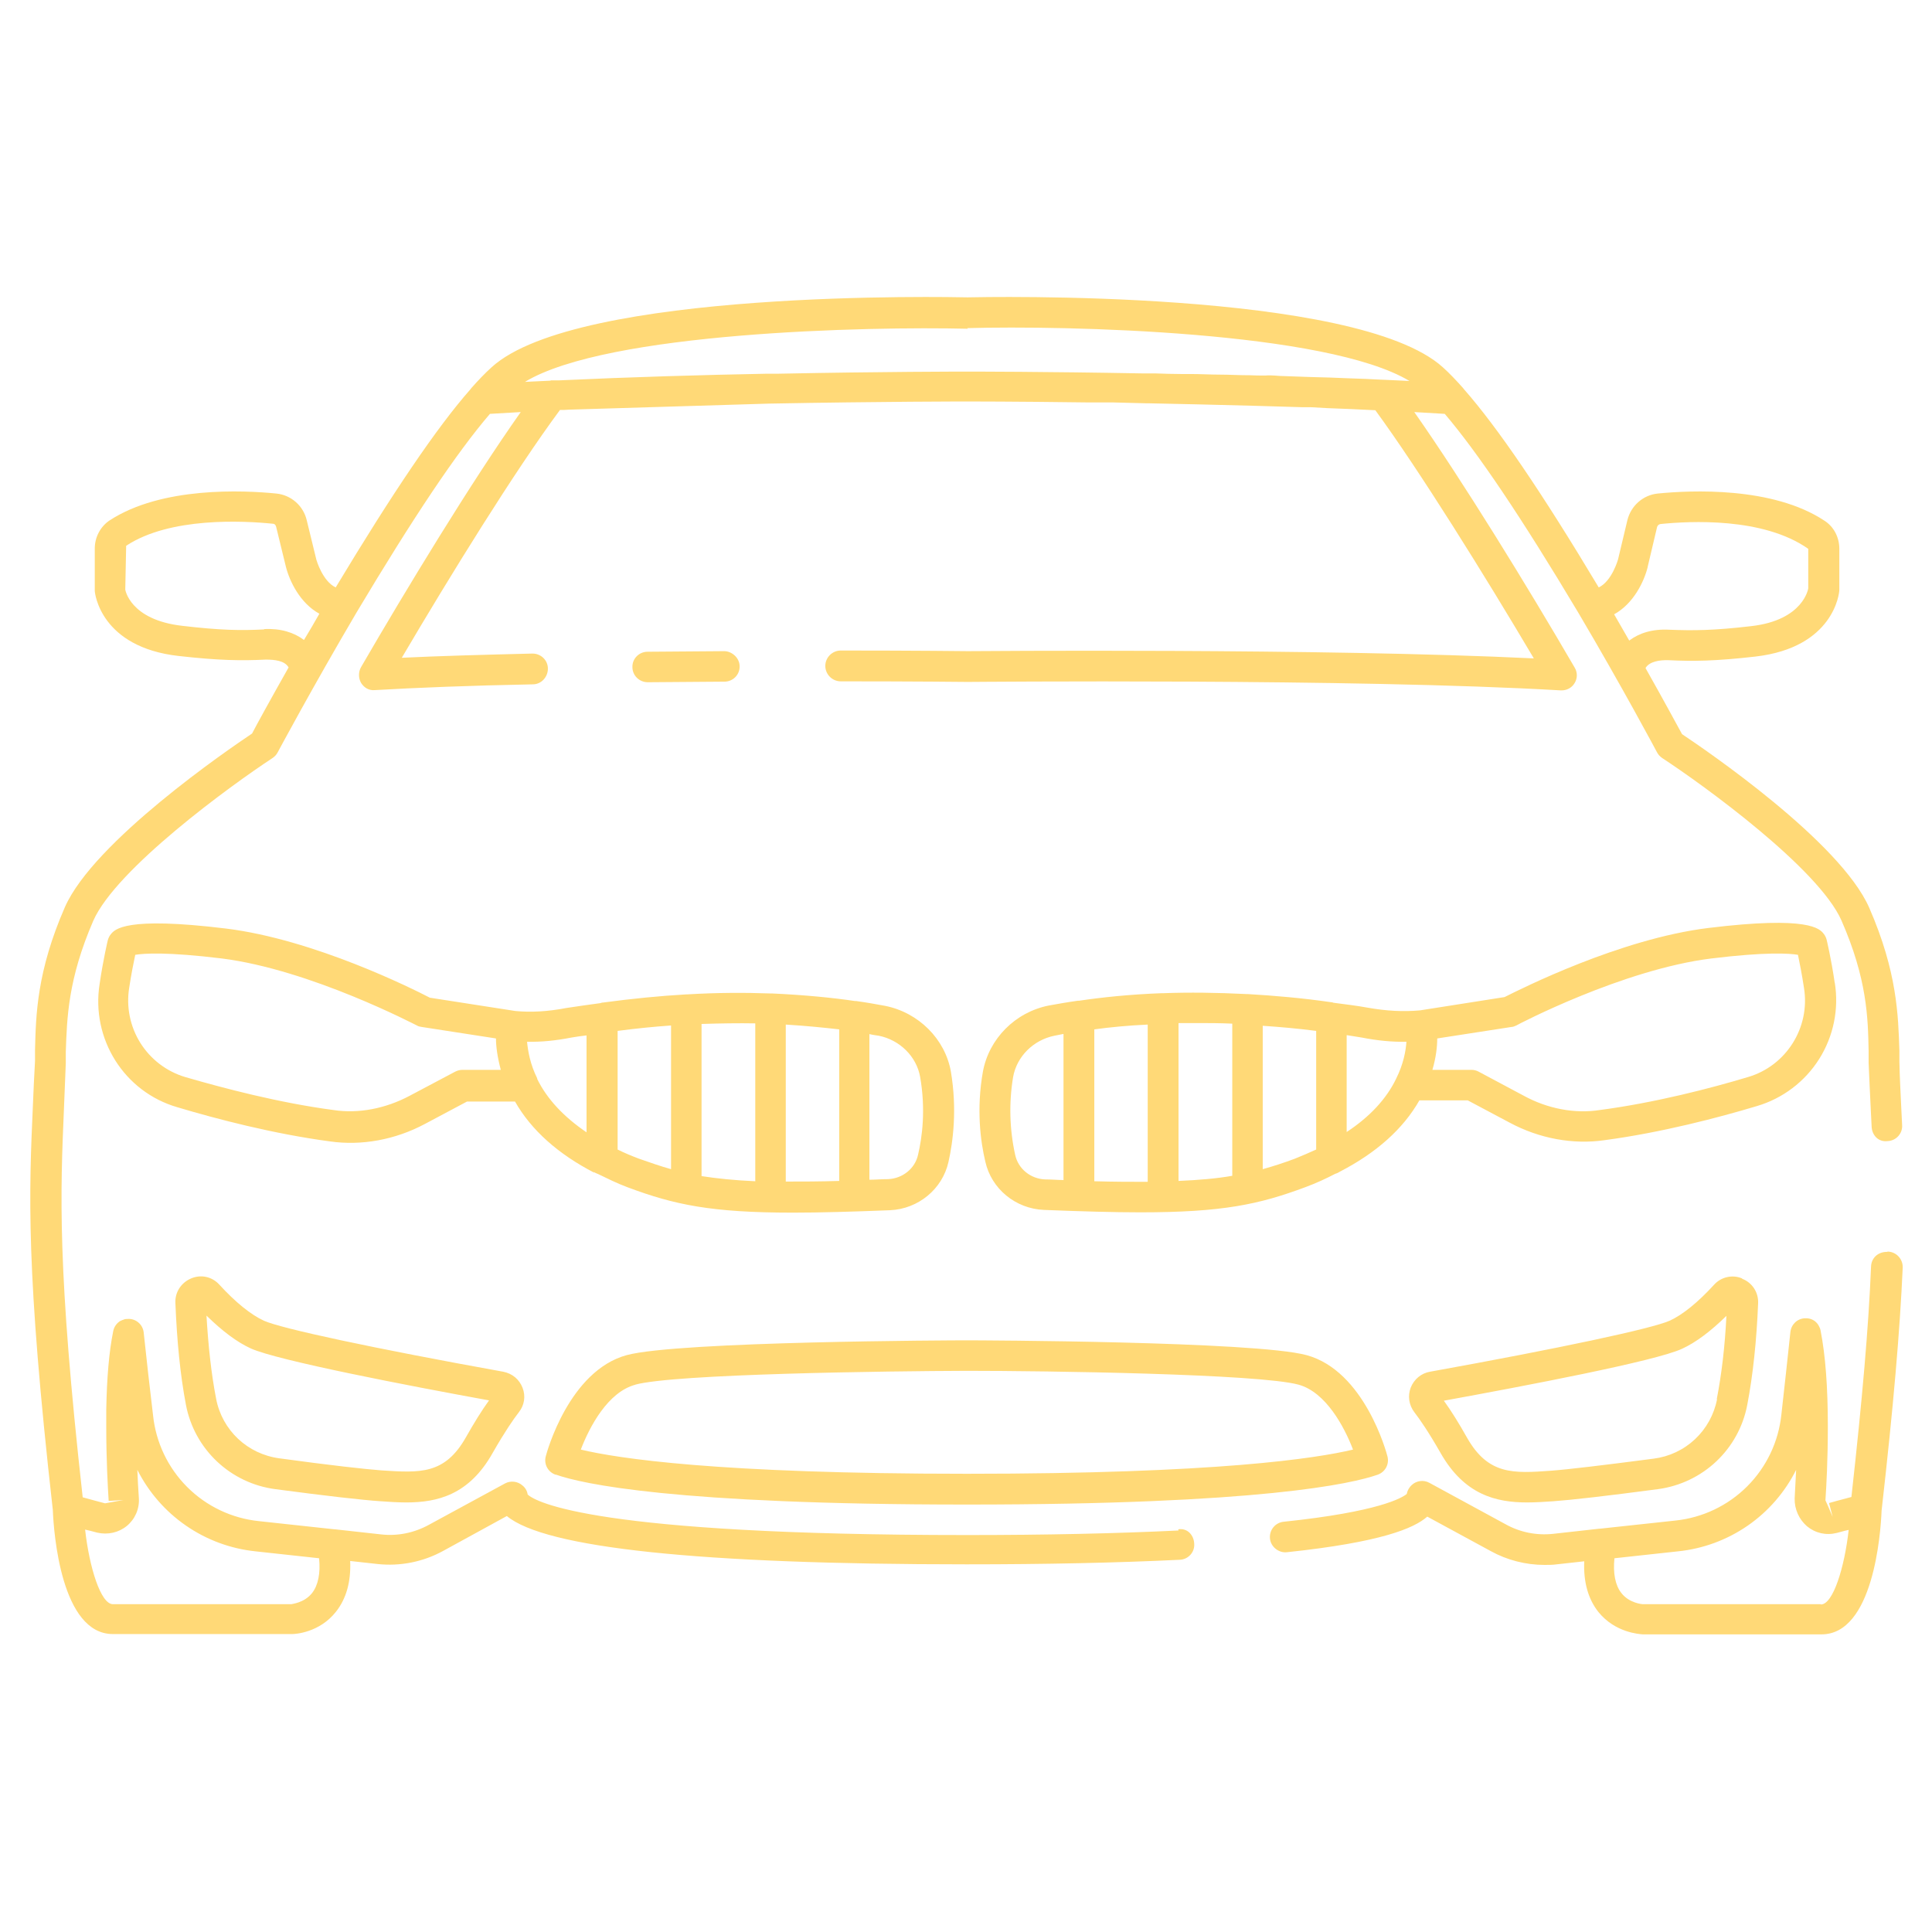 <?xml version="1.0" encoding="UTF-8"?> <svg xmlns="http://www.w3.org/2000/svg" width="56" height="56" viewBox="0 0 56 56" fill="none"><path d="M53.182 28.499C53.078 27.781 52.946 27.239 52.946 27.239C52.93 27.175 52.9 27.115 52.859 27.064C52.745 26.924 52.447 26.539 49.516 26.898C46.961 27.212 44.1 28.656 43.61 28.901L41.16 29.286C40.679 29.33 40.18 29.304 39.638 29.207C39.305 29.146 38.99 29.111 38.666 29.067C38.64 29.067 38.623 29.05 38.596 29.05H38.587C37.739 28.927 36.925 28.858 36.172 28.814H36.146C35.263 28.77 34.458 28.761 33.731 28.788H33.679C32.734 28.823 31.929 28.91 31.281 29.006H31.246C30.931 29.05 30.642 29.102 30.398 29.146C29.426 29.339 28.665 30.109 28.49 31.062C28.297 32.148 28.42 33.084 28.56 33.67C28.735 34.458 29.435 35.035 30.258 35.07C31.369 35.114 32.288 35.14 33.057 35.14C35.429 35.14 36.496 34.913 37.852 34.405C38.159 34.291 38.439 34.16 38.71 34.02C38.754 34.011 38.797 33.985 38.841 33.959C39.891 33.416 40.67 32.725 41.142 31.894H42.542L43.759 32.541C44.625 33.005 45.596 33.18 46.506 33.049C48.151 32.83 49.822 32.392 50.925 32.06C51.672 31.84 52.313 31.355 52.729 30.697C53.145 30.038 53.306 29.25 53.182 28.481V28.499ZM30.835 34.204C30.66 34.204 30.485 34.186 30.293 34.186C29.872 34.169 29.514 33.88 29.426 33.477C29.262 32.736 29.241 31.97 29.365 31.22C29.47 30.625 29.951 30.144 30.564 30.021C30.642 30.004 30.739 29.986 30.826 29.969V34.195L30.835 34.204ZM33.267 34.256C32.812 34.256 32.305 34.256 31.719 34.239V29.837C32.165 29.776 32.69 29.724 33.267 29.698V34.256ZM35.718 34.081C35.271 34.16 34.764 34.204 34.16 34.23V29.654H34.694C35.017 29.654 35.359 29.654 35.718 29.671V34.081ZM38.15 33.32C37.958 33.407 37.756 33.495 37.538 33.583C37.214 33.705 36.916 33.801 36.601 33.889V29.733C37.1 29.767 37.608 29.811 38.15 29.881V33.32ZM40.469 31.264C40.189 31.85 39.699 32.375 39.034 32.812V30.004C39.182 30.03 39.322 30.047 39.471 30.074C39.917 30.161 40.346 30.205 40.766 30.196C40.749 30.459 40.679 30.844 40.469 31.264ZM50.663 31.22C49.586 31.544 47.968 31.964 46.375 32.174C45.649 32.288 44.861 32.139 44.17 31.762L42.858 31.062C42.793 31.027 42.721 31.009 42.648 31.01H41.519C41.624 30.651 41.659 30.336 41.659 30.1L43.811 29.767C43.864 29.767 43.907 29.741 43.951 29.724C43.977 29.706 47.04 28.096 49.612 27.781C51.188 27.589 51.861 27.633 52.115 27.676C52.159 27.886 52.229 28.236 52.29 28.639C52.474 29.785 51.774 30.896 50.663 31.22ZM50.496 37.056C50.358 36.998 50.206 36.985 50.06 37.018C49.914 37.051 49.782 37.128 49.682 37.24C49.21 37.756 48.764 38.115 48.396 38.281C47.889 38.509 45.229 39.078 41.449 39.76C41.195 39.804 40.985 39.979 40.889 40.224C40.801 40.46 40.836 40.722 40.994 40.932C41.151 41.134 41.405 41.501 41.755 42.114C42.446 43.33 43.365 43.549 44.266 43.549C44.52 43.549 44.774 43.531 45.028 43.514C45.526 43.479 46.541 43.365 48.055 43.164C49.359 42.989 50.4 42.009 50.645 40.722C50.811 39.856 50.916 38.859 50.96 37.774C50.967 37.622 50.926 37.471 50.843 37.344C50.76 37.217 50.638 37.119 50.496 37.065V37.056ZM49.77 40.556C49.684 41.001 49.461 41.406 49.131 41.716C48.801 42.026 48.381 42.223 47.932 42.28C46.462 42.472 45.43 42.595 44.949 42.63C43.864 42.709 43.138 42.752 42.525 41.676C42.289 41.256 42.061 40.889 41.851 40.6C44.205 40.171 47.985 39.454 48.755 39.095C49.157 38.911 49.586 38.587 50.041 38.141C49.998 39.025 49.901 39.839 49.761 40.556H49.77ZM17.203 33.968C17.203 33.968 17.281 34.011 17.334 34.029C17.605 34.16 17.885 34.3 18.191 34.414C19.547 34.921 20.615 35.149 22.986 35.149C23.765 35.149 24.675 35.123 25.795 35.079C26.617 35.044 27.317 34.466 27.492 33.679C27.624 33.093 27.746 32.156 27.562 31.062C27.396 30.117 26.626 29.348 25.655 29.155C25.419 29.111 25.13 29.059 24.815 29.015H24.78C24.133 28.919 23.328 28.84 22.383 28.796H22.33C21.604 28.77 20.79 28.77 19.915 28.823H19.889C19.136 28.866 18.331 28.945 17.483 29.059H17.474C17.448 29.059 17.43 29.067 17.404 29.076C17.08 29.12 16.765 29.164 16.424 29.216C15.881 29.321 15.391 29.348 14.936 29.304L12.46 28.919C11.97 28.665 9.109 27.23 6.554 26.915C3.623 26.556 3.325 26.941 3.211 27.081C3.167 27.134 3.141 27.195 3.124 27.256C3.124 27.256 2.993 27.799 2.888 28.516C2.634 30.109 3.596 31.649 5.145 32.095C6.256 32.428 7.919 32.865 9.564 33.084C10.474 33.215 11.454 33.04 12.32 32.576L13.536 31.929H14.928C15.4 32.76 16.179 33.451 17.229 33.994L17.203 33.968ZM25.209 29.977C25.296 29.995 25.392 30.012 25.471 30.021C26.084 30.144 26.565 30.625 26.67 31.211C26.836 32.156 26.731 32.961 26.609 33.477C26.521 33.871 26.163 34.16 25.742 34.178C25.55 34.178 25.375 34.195 25.2 34.195V29.969L25.209 29.977ZM22.776 29.698C23.354 29.733 23.87 29.785 24.325 29.837V34.23C23.747 34.248 23.24 34.248 22.776 34.248V29.689V29.698ZM20.335 29.68C20.886 29.663 21.411 29.654 21.892 29.663V34.239C21.289 34.212 20.781 34.16 20.335 34.09V29.689V29.68ZM17.902 29.881C18.436 29.811 18.953 29.759 19.451 29.724V33.889C19.136 33.801 18.839 33.696 18.515 33.583C18.305 33.504 18.095 33.416 17.902 33.32V29.881ZM13.405 31.01C13.335 31.01 13.265 31.027 13.195 31.062L11.874 31.762C11.182 32.13 10.395 32.288 9.66 32.174C8.076 31.964 6.457 31.535 5.372 31.22C4.833 31.06 4.37 30.709 4.07 30.232C3.771 29.755 3.655 29.186 3.745 28.63C3.806 28.227 3.876 27.886 3.92 27.676C4.174 27.633 4.848 27.589 6.423 27.781C9.004 28.105 12.057 29.715 12.084 29.724C12.127 29.75 12.171 29.759 12.224 29.767L14.376 30.1C14.376 30.336 14.42 30.651 14.516 31.01H13.387H13.405ZM15.575 31.264C15.365 30.844 15.304 30.468 15.277 30.196C15.706 30.205 16.117 30.161 16.564 30.074C16.712 30.047 16.852 30.03 17.001 30.012V32.821C16.345 32.375 15.855 31.859 15.566 31.264H15.575ZM16.117 42.744C16.861 43.006 19.521 43.61 28.026 43.61C36.531 43.61 39.191 43.006 39.935 42.744C40.154 42.665 40.276 42.438 40.215 42.21C40.189 42.105 39.55 39.734 37.87 39.279C36.383 38.876 28.359 38.85 28.017 38.85C27.676 38.85 19.652 38.876 18.165 39.279C16.494 39.734 15.846 42.105 15.82 42.21C15.759 42.438 15.881 42.665 16.1 42.744H16.117ZM18.41 40.136C19.547 39.821 25.734 39.742 28.026 39.734C30.319 39.734 36.505 39.821 37.642 40.136C38.43 40.355 38.964 41.352 39.218 42.017C38.159 42.271 35.271 42.718 28.026 42.718C20.781 42.718 17.894 42.271 16.835 42.017C17.089 41.352 17.622 40.346 18.419 40.136H18.41ZM14.586 39.76C10.806 39.078 8.155 38.509 7.647 38.281C7.271 38.106 6.825 37.748 6.353 37.231C6.143 37.004 5.827 36.934 5.539 37.056C5.25 37.179 5.066 37.459 5.084 37.774C5.128 38.859 5.224 39.856 5.39 40.722C5.51 41.35 5.825 41.924 6.29 42.362C6.755 42.8 7.346 43.081 7.98 43.164C9.494 43.365 10.509 43.479 11.025 43.514C11.27 43.531 11.524 43.549 11.777 43.549C12.679 43.549 13.598 43.33 14.28 42.114C14.63 41.501 14.884 41.134 15.041 40.932C15.199 40.731 15.242 40.469 15.146 40.224C15.05 39.979 14.849 39.812 14.586 39.76ZM13.501 41.667C12.889 42.744 12.171 42.691 11.069 42.621C10.596 42.586 9.572 42.472 8.102 42.271C7.175 42.149 6.44 41.458 6.265 40.547C6.125 39.83 6.037 39.016 5.985 38.133C6.44 38.579 6.869 38.903 7.271 39.086C8.05 39.436 11.821 40.163 14.175 40.591C13.965 40.88 13.738 41.248 13.501 41.667ZM18.777 19.775L21 19.758C21.245 19.758 21.446 19.556 21.438 19.311C21.438 19.066 21.21 18.874 20.991 18.874L18.769 18.891C18.524 18.891 18.323 19.093 18.331 19.337C18.331 19.582 18.532 19.775 18.777 19.775Z" fill="#FFD977"></path><path d="M34.16 44.362C32.349 44.45 30.284 44.494 28.026 44.494C17.246 44.494 15.54 43.54 15.295 43.321C15.281 43.218 15.228 43.124 15.146 43.059C15.078 42.998 14.993 42.96 14.902 42.949C14.811 42.938 14.72 42.955 14.639 42.998L12.434 44.196C12.005 44.432 11.524 44.529 11.051 44.476L9.712 44.328H9.695L7.507 44.091C6.72 44.011 5.985 43.661 5.426 43.102C4.866 42.542 4.517 41.807 4.436 41.02L4.296 39.821L4.165 38.623C4.154 38.517 4.105 38.42 4.028 38.348C3.951 38.275 3.851 38.233 3.745 38.229H3.736C3.675 38.229 3.622 38.229 3.57 38.255C3.561 38.255 3.552 38.264 3.544 38.264C3.509 38.281 3.474 38.29 3.447 38.316C3.36 38.383 3.301 38.479 3.281 38.587C3.159 39.191 3.097 39.944 3.08 40.854V41.379C3.08 42.306 3.124 43.102 3.15 43.505L3.579 43.479L3.43 43.505L3.045 43.575L2.782 43.505L2.397 43.4C1.654 36.724 1.75 34.58 1.855 32.104C1.872 31.692 1.89 31.273 1.907 30.817V30.485C1.942 29.505 1.969 28.385 2.704 26.688C3.369 25.183 6.676 22.776 7.901 21.971C7.964 21.929 8.015 21.872 8.05 21.805C8.059 21.788 9.056 19.924 10.334 17.754C11.979 14.998 13.239 13.116 14.201 11.996L15.094 11.944C13.659 13.974 11.769 17.089 10.465 19.337C10.386 19.477 10.386 19.652 10.465 19.793C10.553 19.933 10.693 20.02 10.867 20.003C12.075 19.933 13.615 19.871 15.444 19.836C15.689 19.836 15.881 19.626 15.881 19.381C15.881 19.136 15.68 18.944 15.435 18.944H15.426C13.982 18.979 12.714 19.014 11.646 19.066C13.046 16.686 14.928 13.641 16.231 11.883C16.319 11.883 16.406 11.883 16.494 11.874L22.286 11.699C25.567 11.637 28.044 11.637 28.044 11.637C28.044 11.637 29.426 11.637 31.491 11.664H32.235L33.233 11.69H33.303C34.23 11.707 35.236 11.734 36.278 11.76C36.767 11.777 37.266 11.786 37.774 11.804H38.01L38.474 11.83C38.938 11.848 39.401 11.865 39.865 11.891C41.134 13.624 43.024 16.66 44.459 19.084C38.334 18.786 28.149 18.874 28.052 18.874C28.052 18.874 26.565 18.856 24.369 18.856C24.124 18.856 23.922 19.058 23.922 19.302C23.922 19.547 24.124 19.749 24.369 19.749C26.556 19.749 28.035 19.766 28.052 19.766C28.166 19.766 39.288 19.661 45.237 20.011H45.264C45.421 20.011 45.561 19.933 45.64 19.801C45.727 19.661 45.727 19.486 45.64 19.346C44.266 16.984 42.394 13.939 40.994 11.944L41.877 11.996C42.831 13.116 44.1 14.998 45.745 17.754C47.023 19.915 48.02 21.788 48.029 21.805C48.064 21.875 48.116 21.927 48.178 21.971C49.394 22.767 52.71 25.174 53.375 26.679C54.119 28.376 54.145 29.496 54.163 30.476V30.809C54.18 31.273 54.206 31.71 54.224 32.13L54.25 32.655C54.259 32.9 54.443 33.11 54.714 33.075C54.959 33.066 55.151 32.856 55.134 32.611L55.108 32.086C55.09 31.666 55.064 31.246 55.055 30.774V30.45C55.02 29.435 54.994 28.175 54.18 26.311C53.34 24.395 49.438 21.735 48.755 21.28C48.615 21.026 48.23 20.309 47.696 19.364C47.81 19.171 48.108 19.128 48.361 19.136C49.079 19.171 49.718 19.163 50.881 19.031C53.148 18.769 53.314 17.203 53.314 17.098V15.908C53.314 15.575 53.156 15.269 52.885 15.094C51.38 14.096 49 14.21 48.046 14.306C47.626 14.35 47.276 14.656 47.171 15.076L46.9 16.214C46.9 16.214 46.725 16.844 46.34 17.027C44.695 14.28 43.409 12.39 42.438 11.287C42.429 11.279 42.42 11.261 42.411 11.252C42.21 11.025 42.009 10.815 41.825 10.649C39.322 8.374 28.481 8.61 28.044 8.619C27.589 8.61 16.73 8.374 14.245 10.649C14.061 10.815 13.86 11.025 13.659 11.252C13.65 11.261 13.641 11.279 13.633 11.287C12.661 12.39 11.384 14.28 9.73 17.027C9.345 16.844 9.17 16.223 9.17 16.223L8.89 15.076C8.842 14.873 8.732 14.69 8.575 14.552C8.419 14.414 8.223 14.328 8.015 14.306C7.061 14.21 4.69 14.096 3.176 15.085C2.914 15.26 2.747 15.566 2.747 15.899V17.124C2.747 17.194 2.914 18.76 5.18 19.014C6.344 19.145 6.991 19.154 7.7 19.119C7.954 19.119 8.251 19.145 8.365 19.346C7.831 20.291 7.437 21.009 7.306 21.262C6.624 21.718 2.721 24.386 1.881 26.294C1.067 28.157 1.041 29.418 1.015 30.433V30.756C0.989 31.203 0.971 31.622 0.954 32.034C0.84 34.58 0.744 36.785 1.531 43.767C1.557 44.441 1.776 47.364 3.272 47.364H8.47C8.549 47.364 9.257 47.329 9.739 46.716C10.036 46.34 10.176 45.85 10.15 45.246L10.946 45.334C11.602 45.404 12.268 45.273 12.854 44.949L14.691 43.943C15.803 44.87 20.282 45.343 28.017 45.343C30.293 45.343 32.375 45.299 34.195 45.211C34.44 45.203 34.633 44.992 34.615 44.748C34.606 44.502 34.422 44.284 34.151 44.328L34.16 44.362ZM47.758 16.433L48.029 15.286C48.038 15.234 48.081 15.199 48.125 15.19C48.983 15.102 51.109 14.989 52.413 15.908V17.054C52.413 17.054 52.281 17.973 50.767 18.148C49.656 18.279 49.07 18.279 48.388 18.253C47.898 18.226 47.513 18.349 47.224 18.567C47.084 18.323 46.935 18.069 46.786 17.806C47.346 17.5 47.653 16.861 47.758 16.441V16.433ZM28.035 9.511C30.905 9.432 38.456 9.599 40.854 11.043C40.609 11.034 40.364 11.016 40.119 11.008H40.101C39.751 10.99 39.401 10.973 39.06 10.964C38.71 10.946 38.36 10.938 38.01 10.929L37.24 10.902C37.047 10.902 36.873 10.867 36.68 10.885C36.523 10.885 36.365 10.885 36.208 10.876H36.146C35.892 10.876 35.639 10.859 35.394 10.859C35.087 10.859 34.799 10.841 34.501 10.841H34.23C33.985 10.841 33.74 10.832 33.504 10.824H33.145C30.293 10.771 28.166 10.771 28.035 10.771C27.895 10.771 25.602 10.771 22.575 10.832H22.242C20.379 10.867 18.261 10.929 16.205 11.025H15.969C15.969 11.025 15.96 11.034 15.951 11.034C15.706 11.043 15.453 11.06 15.216 11.069C17.596 9.625 25.165 9.459 28.052 9.529L28.035 9.511ZM7.656 18.244C6.974 18.279 6.387 18.27 5.276 18.139C3.762 17.964 3.631 17.089 3.631 17.089L3.657 15.82C4.926 14.98 7.061 15.094 7.91 15.181C7.962 15.181 7.997 15.225 8.006 15.277L8.286 16.424C8.391 16.844 8.697 17.483 9.257 17.789C9.109 18.051 8.96 18.305 8.811 18.55C8.522 18.331 8.129 18.209 7.656 18.235V18.244ZM9.047 46.174C8.811 46.471 8.444 46.489 8.452 46.498H3.272C2.922 46.498 2.59 45.439 2.467 44.336L2.616 44.371L2.817 44.424C3.124 44.494 3.439 44.424 3.675 44.231C3.793 44.134 3.886 44.011 3.947 43.871C4.008 43.731 4.035 43.578 4.025 43.426C4.007 43.146 3.99 42.875 3.981 42.604C4.308 43.252 4.793 43.809 5.391 44.221C5.988 44.634 6.68 44.89 7.402 44.966L9.249 45.167C9.292 45.605 9.222 45.946 9.047 46.174ZM54.696 36.286C54.425 36.286 54.241 36.47 54.233 36.715C54.163 38.439 53.979 40.565 53.664 43.391L53.27 43.496L53.016 43.566L53.121 43.969L52.99 43.663L52.911 43.487C52.938 43.094 52.981 42.306 52.981 41.361C52.981 40.197 52.911 39.288 52.771 38.57C52.763 38.509 52.736 38.465 52.71 38.413C52.631 38.281 52.491 38.203 52.325 38.211C52.159 38.22 52.325 38.211 52.316 38.211C52.097 38.22 51.922 38.386 51.896 38.605L51.765 39.821L51.634 41.002C51.552 41.789 51.202 42.524 50.643 43.083C50.084 43.642 49.349 43.992 48.562 44.074L46.375 44.31H46.358L45.019 44.459C44.538 44.511 44.056 44.415 43.636 44.179L41.431 42.98C41.351 42.936 41.259 42.918 41.168 42.929C41.077 42.94 40.991 42.979 40.924 43.041C40.845 43.111 40.792 43.208 40.775 43.304C40.635 43.417 39.97 43.82 37.205 44.109C36.96 44.135 36.785 44.354 36.811 44.599C36.837 44.844 37.074 45.019 37.301 44.992C40.023 44.704 40.985 44.301 41.37 43.96L43.208 44.958C43.68 45.22 44.222 45.36 44.774 45.36C44.888 45.36 45.01 45.36 45.124 45.343L45.92 45.255C45.894 45.859 46.034 46.349 46.331 46.725C46.821 47.329 47.521 47.364 47.617 47.373H52.797C54.294 47.373 54.513 44.459 54.539 43.785C54.88 40.784 55.072 38.544 55.151 36.741C55.155 36.623 55.112 36.508 55.032 36.421C54.952 36.334 54.841 36.283 54.722 36.278L54.696 36.286ZM52.771 46.498H47.609C47.609 46.498 47.224 46.471 46.996 46.174C46.821 45.955 46.751 45.605 46.795 45.167L48.641 44.966C49.364 44.892 50.057 44.636 50.655 44.224C51.253 43.811 51.737 43.254 52.062 42.604C52.045 42.954 52.028 43.242 52.019 43.435C52.016 43.587 52.046 43.738 52.108 43.877C52.17 44.017 52.262 44.14 52.377 44.24C52.623 44.441 52.929 44.511 53.244 44.432L53.471 44.371L53.585 44.345C53.462 45.447 53.13 46.506 52.78 46.506L52.771 46.498Z" fill="#FFD977"></path></svg> 